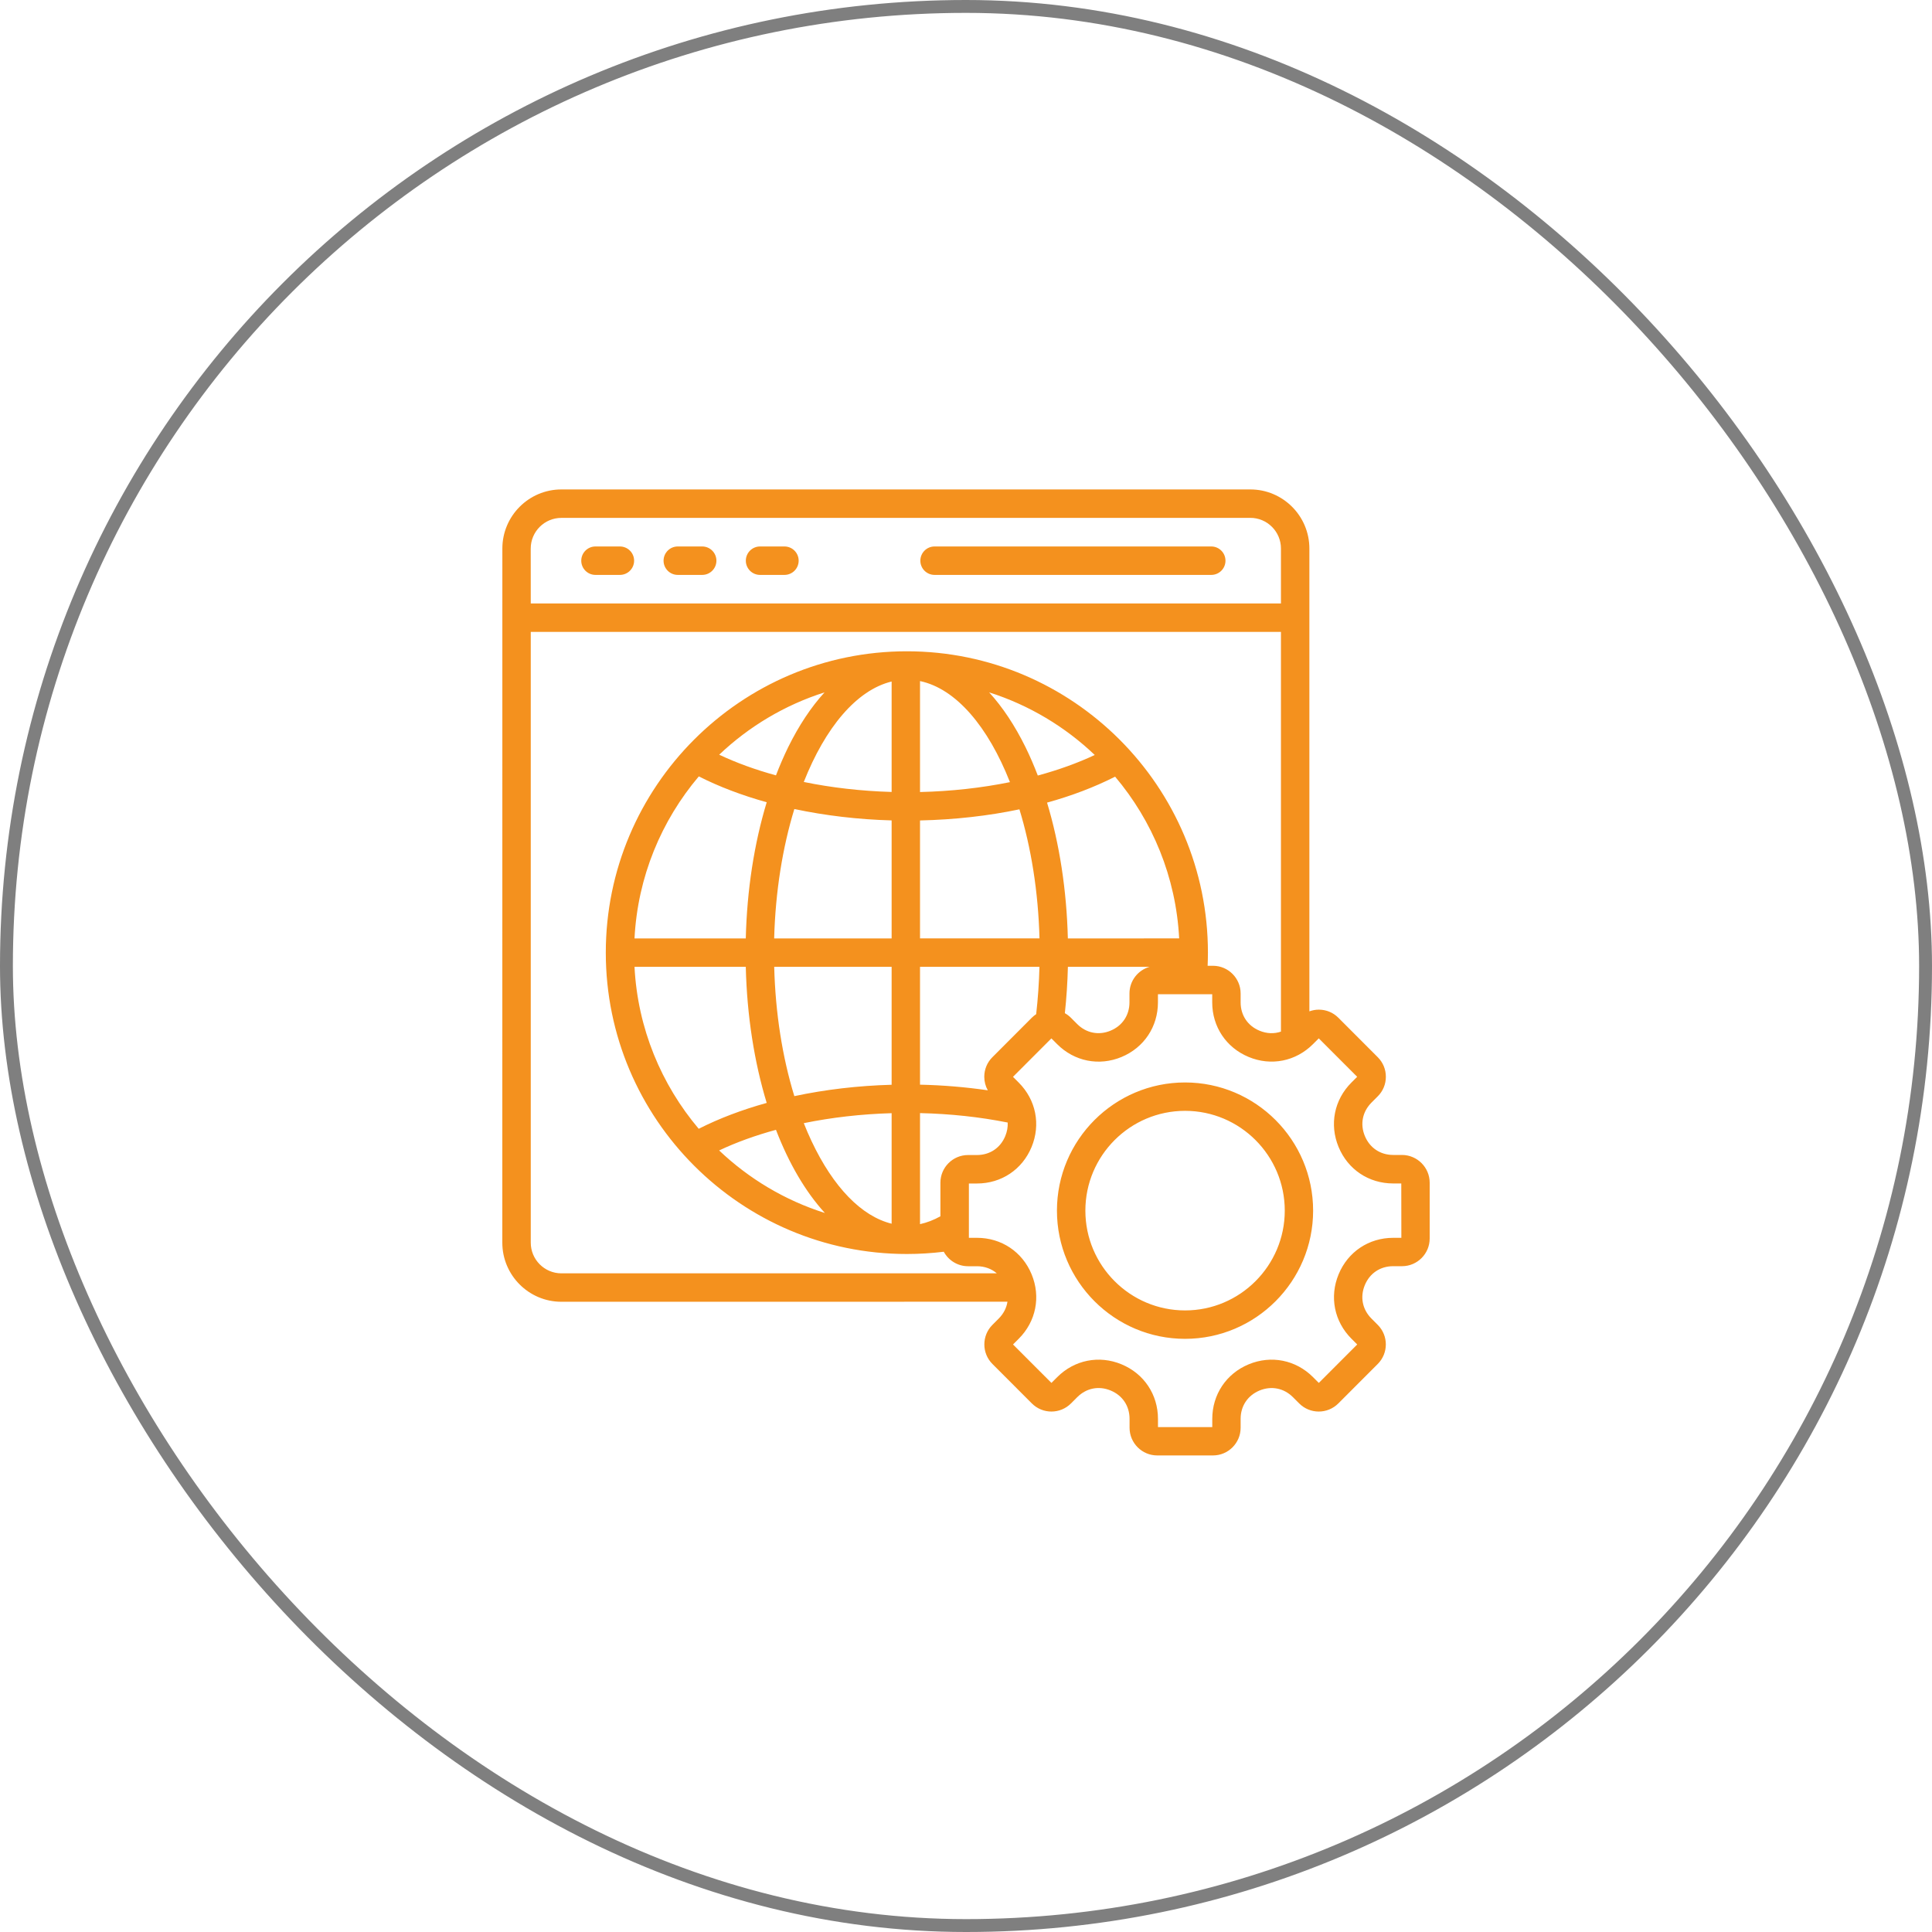 <svg width="150" height="150" viewBox="0 0 150 150" fill="none" xmlns="http://www.w3.org/2000/svg">
<rect x="0.5" y="0.5" width="149" height="149" rx="74.5" stroke="black" stroke-opacity="0.5"/>
<path d="M49.232 43.532C49.232 44.141 48.739 44.635 48.13 44.635H46.231C45.623 44.635 45.129 44.141 45.129 43.532C45.129 42.922 45.623 42.428 46.231 42.428H48.13C48.738 42.428 49.232 42.922 49.232 43.532ZM60.906 42.428H59.008C58.4 42.428 57.906 42.922 57.906 43.532C57.906 44.141 58.399 44.635 59.008 44.635H60.906C61.515 44.635 62.008 44.141 62.008 43.532C62.008 42.922 61.515 42.428 60.906 42.428ZM54.52 42.428H52.621C52.013 42.428 51.519 42.922 51.519 43.532C51.519 44.141 52.013 44.635 52.621 44.635H54.52C55.128 44.635 55.622 44.141 55.622 43.532C55.622 42.922 55.128 42.428 54.52 42.428ZM101.95 93.993C101.95 99.481 97.491 103.947 92.006 103.947C86.524 103.947 82.061 99.483 82.061 93.993C82.061 88.505 86.521 84.042 92.006 84.042C97.491 84.042 101.95 88.506 101.95 93.993ZM99.749 93.993C99.749 89.72 96.277 86.245 92.009 86.245C87.74 86.245 84.268 89.72 84.268 93.993C84.268 98.266 87.74 101.741 92.009 101.741C96.277 101.741 99.749 98.263 99.749 93.993ZM94.044 42.428H72.558C71.95 42.428 71.456 42.922 71.456 43.532C71.456 44.141 71.95 44.635 72.558 44.635H94.044C94.653 44.635 95.146 44.141 95.146 43.532C95.146 42.922 94.653 42.428 94.044 42.428ZM111 91.825V96.158C111 97.341 110.038 98.307 108.853 98.307H108.162C107.165 98.307 106.343 98.856 105.964 99.777C105.582 100.699 105.776 101.668 106.48 102.373L106.967 102.861C107.805 103.699 107.805 105.061 106.967 105.899L103.906 108.963C103.068 109.802 101.708 109.802 100.87 108.963L100.383 108.476C99.679 107.771 98.711 107.58 97.79 107.959C96.87 108.342 96.322 109.164 96.322 110.159V110.851C96.322 112.034 95.36 113 94.175 113H89.846C88.664 113 87.699 112.037 87.699 110.851V110.159C87.699 109.161 87.151 108.338 86.23 107.959C85.31 107.576 84.341 107.771 83.637 108.476L83.15 108.963C82.312 109.802 80.952 109.802 80.114 108.963L77.053 105.899C76.215 105.061 76.215 103.699 77.053 102.861L77.54 102.373C77.916 101.996 78.146 101.544 78.219 101.065L43.584 101.069C41.058 101.069 39 99.012 39 96.48L39.003 42.588C39.003 40.06 41.058 38 43.587 38H97.076C99.603 38 101.66 40.057 101.66 42.588V78.52C101.893 78.437 102.138 78.389 102.393 78.389C102.966 78.389 103.508 78.612 103.909 79.017L106.97 82.082C107.375 82.487 107.598 83.025 107.598 83.599C107.598 84.173 107.375 84.715 106.97 85.117L106.483 85.605C105.779 86.31 105.585 87.282 105.967 88.201C106.349 89.122 107.171 89.67 108.165 89.67H108.856C110.038 89.677 111 90.642 111 91.825ZM41.208 46.854H99.453V42.588C99.453 41.274 98.386 40.206 97.073 40.206L43.584 40.209C42.272 40.209 41.205 41.277 41.205 42.591L41.208 46.854ZM77.394 98.862C76.98 98.508 76.448 98.31 75.852 98.31H75.161C74.349 98.31 73.638 97.854 73.275 97.185C72.326 97.3 71.364 97.36 70.408 97.36C57.52 97.36 47.034 86.864 47.034 73.963C47.034 61.062 57.52 50.566 70.408 50.566C83.297 50.566 93.783 61.062 93.783 73.963C93.783 74.304 93.773 74.642 93.76 74.983H94.175C95.356 74.983 96.322 75.946 96.322 77.132V77.824C96.322 78.822 96.87 79.645 97.79 80.024C98.351 80.257 98.927 80.276 99.453 80.094V49.06H41.208V96.48C41.208 97.794 42.275 98.862 43.587 98.862L77.394 98.862ZM91.55 72.857C91.304 68.087 89.473 63.728 86.577 60.3C84.981 61.11 83.207 61.786 81.293 62.315C82.258 65.51 82.815 69.11 82.908 72.86L91.55 72.857ZM82.911 75.063C82.882 76.278 82.802 77.48 82.675 78.663C82.844 78.759 83.003 78.874 83.143 79.017L83.63 79.505C84.334 80.21 85.306 80.404 86.223 80.021C87.144 79.639 87.692 78.816 87.692 77.821V77.129C87.692 76.144 88.358 75.315 89.259 75.063L82.911 75.063ZM80.107 79.017C80.213 78.912 80.327 78.819 80.448 78.74C80.585 77.537 80.671 76.304 80.703 75.063H71.43V84.214C73.224 84.253 74.982 84.403 76.693 84.651C76.514 84.335 76.419 83.975 76.419 83.602C76.419 83.028 76.642 82.486 77.046 82.084L80.107 79.017ZM71.43 86.421V95.042C71.962 94.927 72.494 94.723 73.013 94.433V91.825C73.013 90.642 73.975 89.676 75.16 89.676H75.851C76.849 89.676 77.67 89.127 78.049 88.206C78.193 87.855 78.256 87.498 78.237 87.154C76.062 86.72 73.781 86.475 71.43 86.421ZM80.706 72.857C80.61 69.219 80.053 65.794 79.148 62.836C76.724 63.346 74.122 63.639 71.43 63.7V72.857L80.706 72.857ZM78.412 60.725C76.718 56.424 74.23 53.468 71.43 52.878V61.493C73.845 61.436 76.202 61.174 78.412 60.725ZM84.997 58.617C82.694 56.424 79.897 54.74 76.797 53.755C77.839 54.893 78.791 56.325 79.623 58.015C79.967 58.713 80.282 59.45 80.575 60.212C82.168 59.781 83.656 59.245 84.997 58.617ZM54.255 60.279C51.349 63.712 49.508 68.078 49.263 72.86H57.902C57.994 69.101 58.555 65.489 59.527 62.287C57.609 61.752 55.831 61.079 54.255 60.279ZM60.246 60.199C60.536 59.443 60.852 58.713 61.189 58.021C62.024 56.325 62.976 54.896 64.018 53.755C60.925 54.737 58.138 56.411 55.838 58.595C57.176 59.226 58.657 59.765 60.246 60.199ZM49.263 75.064C49.508 79.843 51.346 84.205 54.248 87.639C55.825 86.839 57.605 86.163 59.526 85.63C58.574 82.493 57.994 78.899 57.902 75.064L49.263 75.064ZM55.834 89.32C58.141 91.513 60.937 93.194 64.043 94.176C62.542 92.537 61.252 90.334 60.246 87.719C58.653 88.153 57.169 88.688 55.834 89.32ZM69.226 95.008V86.427C66.865 86.495 64.566 86.759 62.406 87.202C62.597 87.684 62.798 88.153 63.011 88.602C64.699 92.18 66.894 94.434 69.226 95.008ZM69.226 84.221V75.064H60.109C60.201 78.644 60.743 82.082 61.673 85.104C64.062 84.594 66.617 84.291 69.226 84.221ZM69.226 72.857V63.696C66.617 63.626 64.066 63.32 61.673 62.813C60.766 65.775 60.202 69.212 60.106 72.861H69.226L69.226 72.857ZM69.226 61.487V52.913C66.493 53.576 64.069 56.5 62.406 60.712C64.566 61.155 66.869 61.42 69.226 61.487ZM108.795 91.883H108.161C106.272 91.883 104.647 90.799 103.927 89.051C103.204 87.304 103.586 85.388 104.921 84.052L105.37 83.602L102.389 80.618L101.94 81.067C100.602 82.406 98.687 82.786 96.945 82.062C95.199 81.338 94.116 79.715 94.116 77.825V77.19H89.902V77.825C89.902 79.715 88.819 81.341 87.073 82.065C85.328 82.789 83.413 82.406 82.079 81.07L81.629 80.621L78.648 83.605L79.097 84.055C80.432 85.394 80.814 87.307 80.091 89.054C79.368 90.802 77.746 91.886 75.858 91.886H75.224V96.104H75.858C77.746 96.104 79.371 97.188 80.094 98.936C80.817 100.683 80.435 102.599 79.1 103.935L78.651 104.385L81.633 107.369L82.082 106.92C83.416 105.584 85.331 105.201 87.076 105.925C88.822 106.649 89.905 108.272 89.905 110.166V110.8H94.12V110.166C94.12 108.275 95.203 106.649 96.948 105.925C98.694 105.201 100.608 105.584 101.943 106.92L102.392 107.369L105.374 104.385L104.924 103.935C103.59 102.599 103.207 100.683 103.93 98.936C104.654 97.188 106.275 96.104 108.167 96.104H108.801L108.795 91.883Z" fill="#F4911E"/>
</svg>
